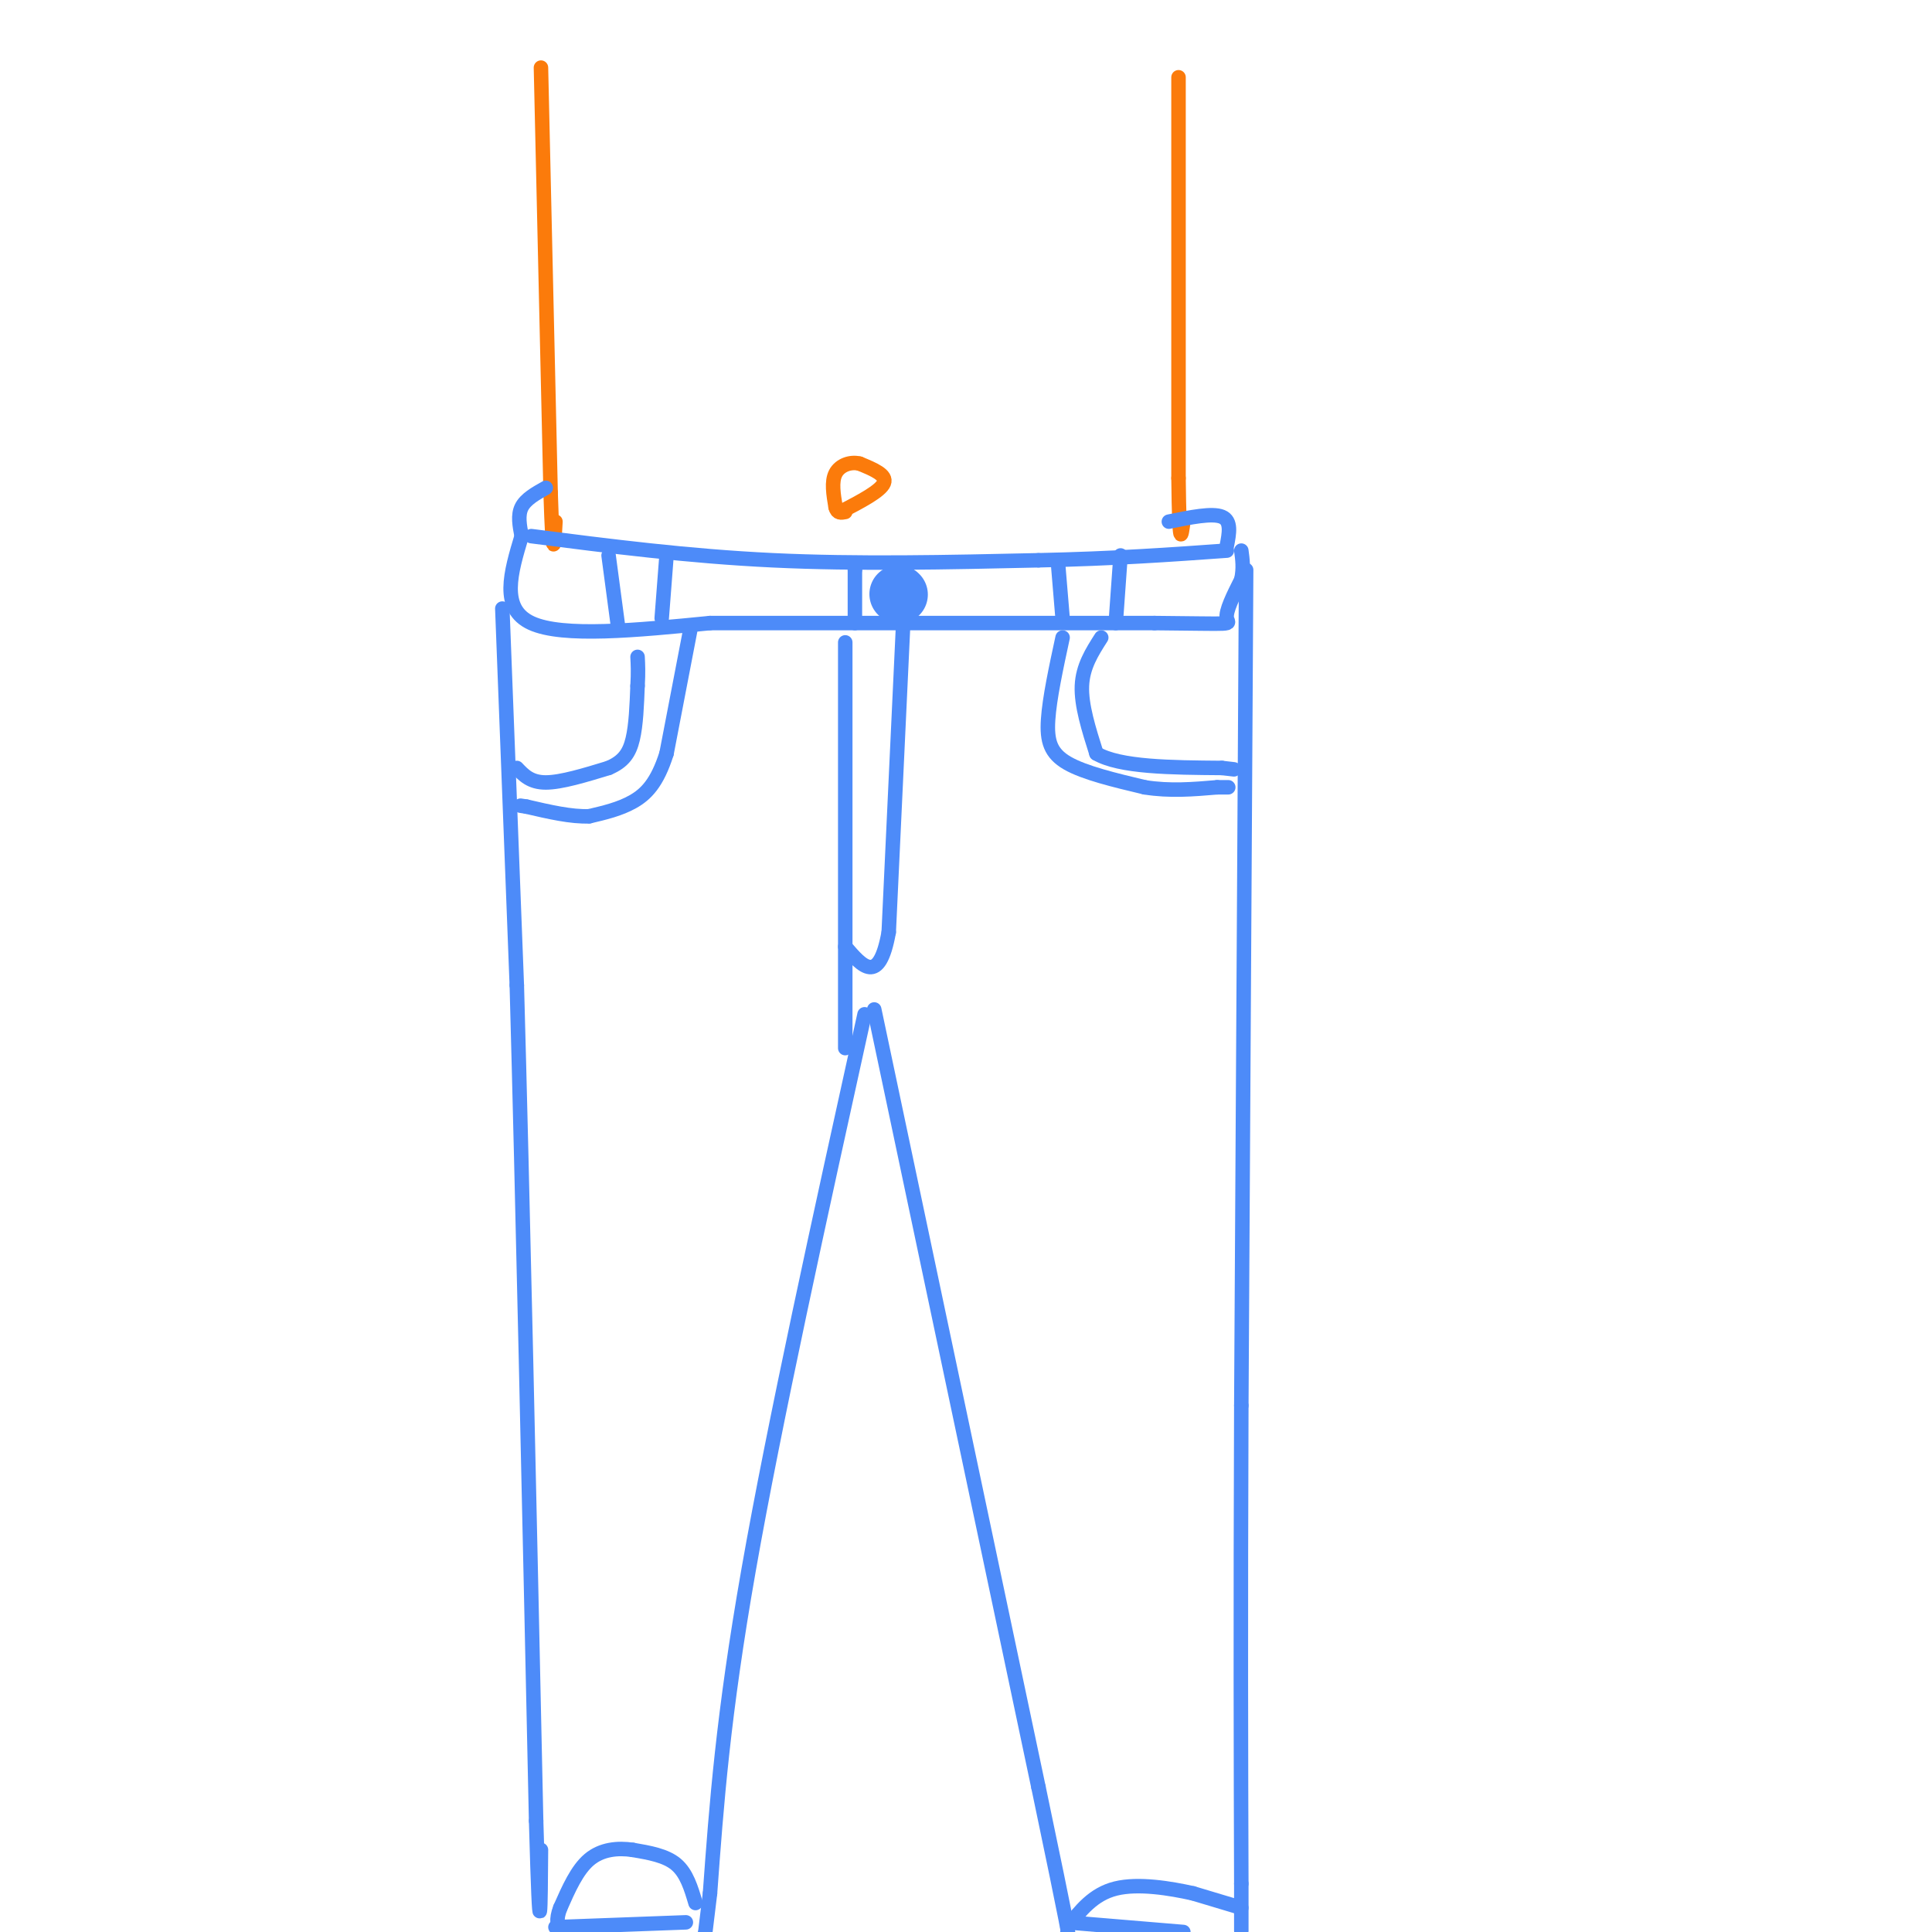 <svg viewBox='0 0 400 400' version='1.1' xmlns='http://www.w3.org/2000/svg' xmlns:xlink='http://www.w3.org/1999/xlink'><g fill='none' stroke='#FB7B0B' stroke-width='3' stroke-linecap='round' stroke-linejoin='round'><path d='M112,14c0.000,0.000 2.000,88.000 2,88'/><path d='M114,102c0.500,15.667 0.750,10.833 1,6'/><path d='M244,16c0.000,0.000 0.000,83.000 0,83'/><path d='M244,99c0.167,15.333 0.583,12.167 1,9'/><path d='M174,106c4.167,-2.167 8.333,-4.333 9,-6c0.667,-1.667 -2.167,-2.833 -5,-4'/><path d='M178,96c-1.889,-0.489 -4.111,0.289 -5,2c-0.889,1.711 -0.444,4.356 0,7'/><path d='M173,105c0.333,1.333 1.167,1.167 2,1'/></g>
<g fill='none' stroke='#4D8BF9' stroke-width='3' stroke-linecap='round' stroke-linejoin='round'><path d='M110,111c16.250,2.083 32.500,4.167 50,5c17.500,0.833 36.250,0.417 55,0'/><path d='M215,116c15.667,-0.333 27.333,-1.167 39,-2'/><path d='M108,111c-0.417,-2.167 -0.833,-4.333 0,-6c0.833,-1.667 2.917,-2.833 5,-4'/><path d='M254,113c0.500,-2.583 1.000,-5.167 -1,-6c-2.000,-0.833 -6.500,0.083 -11,1'/><path d='M108,111c-2.250,7.500 -4.500,15.000 2,18c6.500,3.000 21.750,1.500 37,0'/><path d='M147,129c21.500,0.000 56.750,0.000 92,0'/><path d='M239,129c17.511,0.133 15.289,0.467 15,-1c-0.289,-1.467 1.356,-4.733 3,-8'/><path d='M257,120c0.500,-2.333 0.250,-4.167 0,-6'/><path d='M126,115c0.000,0.000 2.000,15.000 2,15'/><path d='M138,115c0.000,0.000 -1.000,13.000 -1,13'/><path d='M219,116c0.000,0.000 1.000,12.000 1,12'/><path d='M232,115c0.000,0.000 -1.000,14.000 -1,14'/><path d='M104,126c0.000,0.000 3.000,78.000 3,78'/><path d='M107,204c1.167,41.833 2.583,107.417 4,173'/><path d='M111,377c0.833,29.833 0.917,17.917 1,6'/><path d='M258,118c0.000,0.000 -1.000,173.000 -1,173'/><path d='M257,291c-0.167,45.333 -0.083,72.167 0,99'/><path d='M257,390c0.000,16.667 0.000,8.833 0,1'/><path d='M181,209c0.000,0.000 34.000,161.000 34,161'/><path d='M215,370c6.667,31.833 6.333,30.917 6,30'/><path d='M179,210c-9.333,42.333 -18.667,84.667 -24,115c-5.333,30.333 -6.667,48.667 -8,67'/><path d='M147,392c-1.500,12.500 -1.250,10.250 -1,8'/><path d='M257,395c0.000,0.000 -10.000,-3.000 -10,-3'/><path d='M247,392c-4.667,-1.044 -11.333,-2.156 -16,-1c-4.667,1.156 -7.333,4.578 -10,8'/><path d='M144,394c-0.917,-3.083 -1.833,-6.167 -4,-8c-2.167,-1.833 -5.583,-2.417 -9,-3'/><path d='M131,383c-3.133,-0.467 -6.467,-0.133 -9,2c-2.533,2.133 -4.267,6.067 -6,10'/><path d='M116,395c-1.000,2.500 -0.500,3.750 0,5'/><path d='M142,398c0.000,0.000 -27.000,1.000 -27,1'/><path d='M221,398c0.000,0.000 24.000,2.000 24,2'/><path d='M175,133c0.000,0.000 0.000,84.000 0,84'/><path d='M187,129c0.000,0.000 -3.000,64.000 -3,64'/><path d='M184,193c-2.000,11.167 -5.500,7.083 -9,3'/><path d='M220,132c-1.356,6.289 -2.711,12.578 -3,17c-0.289,4.422 0.489,6.978 4,9c3.511,2.022 9.756,3.511 16,5'/><path d='M237,163c5.167,0.833 10.083,0.417 15,0'/><path d='M252,163c2.833,0.000 2.417,0.000 2,0'/><path d='M228,132c-1.917,3.000 -3.833,6.000 -4,10c-0.167,4.000 1.417,9.000 3,14'/><path d='M227,156c4.833,2.833 15.417,2.917 26,3'/><path d='M253,159c4.333,0.500 2.167,0.250 0,0'/><path d='M143,130c0.000,0.000 -5.000,26.000 -5,26'/><path d='M138,156c-1.933,6.133 -4.267,8.467 -7,10c-2.733,1.533 -5.867,2.267 -9,3'/><path d='M122,169c-3.667,0.167 -8.333,-0.917 -13,-2'/><path d='M109,167c-2.167,-0.333 -1.083,-0.167 0,0'/><path d='M107,159c1.417,1.500 2.833,3.000 6,3c3.167,0.000 8.083,-1.500 13,-3'/><path d='M126,159c3.089,-1.311 4.311,-3.089 5,-6c0.689,-2.911 0.844,-6.956 1,-11'/><path d='M132,142c0.167,-2.833 0.083,-4.417 0,-6'/><path d='M177,129c0.000,0.000 0.000,-11.000 0,-11'/><path d='M177,118c0.000,-1.833 0.000,-0.917 0,0'/></g>
<g fill='none' stroke='#4D8BF9' stroke-width='12' stroke-linecap='round' stroke-linejoin='round'><path d='M186,123c0.000,0.000 0.100,0.100 0.1,0.1'/></g>
</svg>